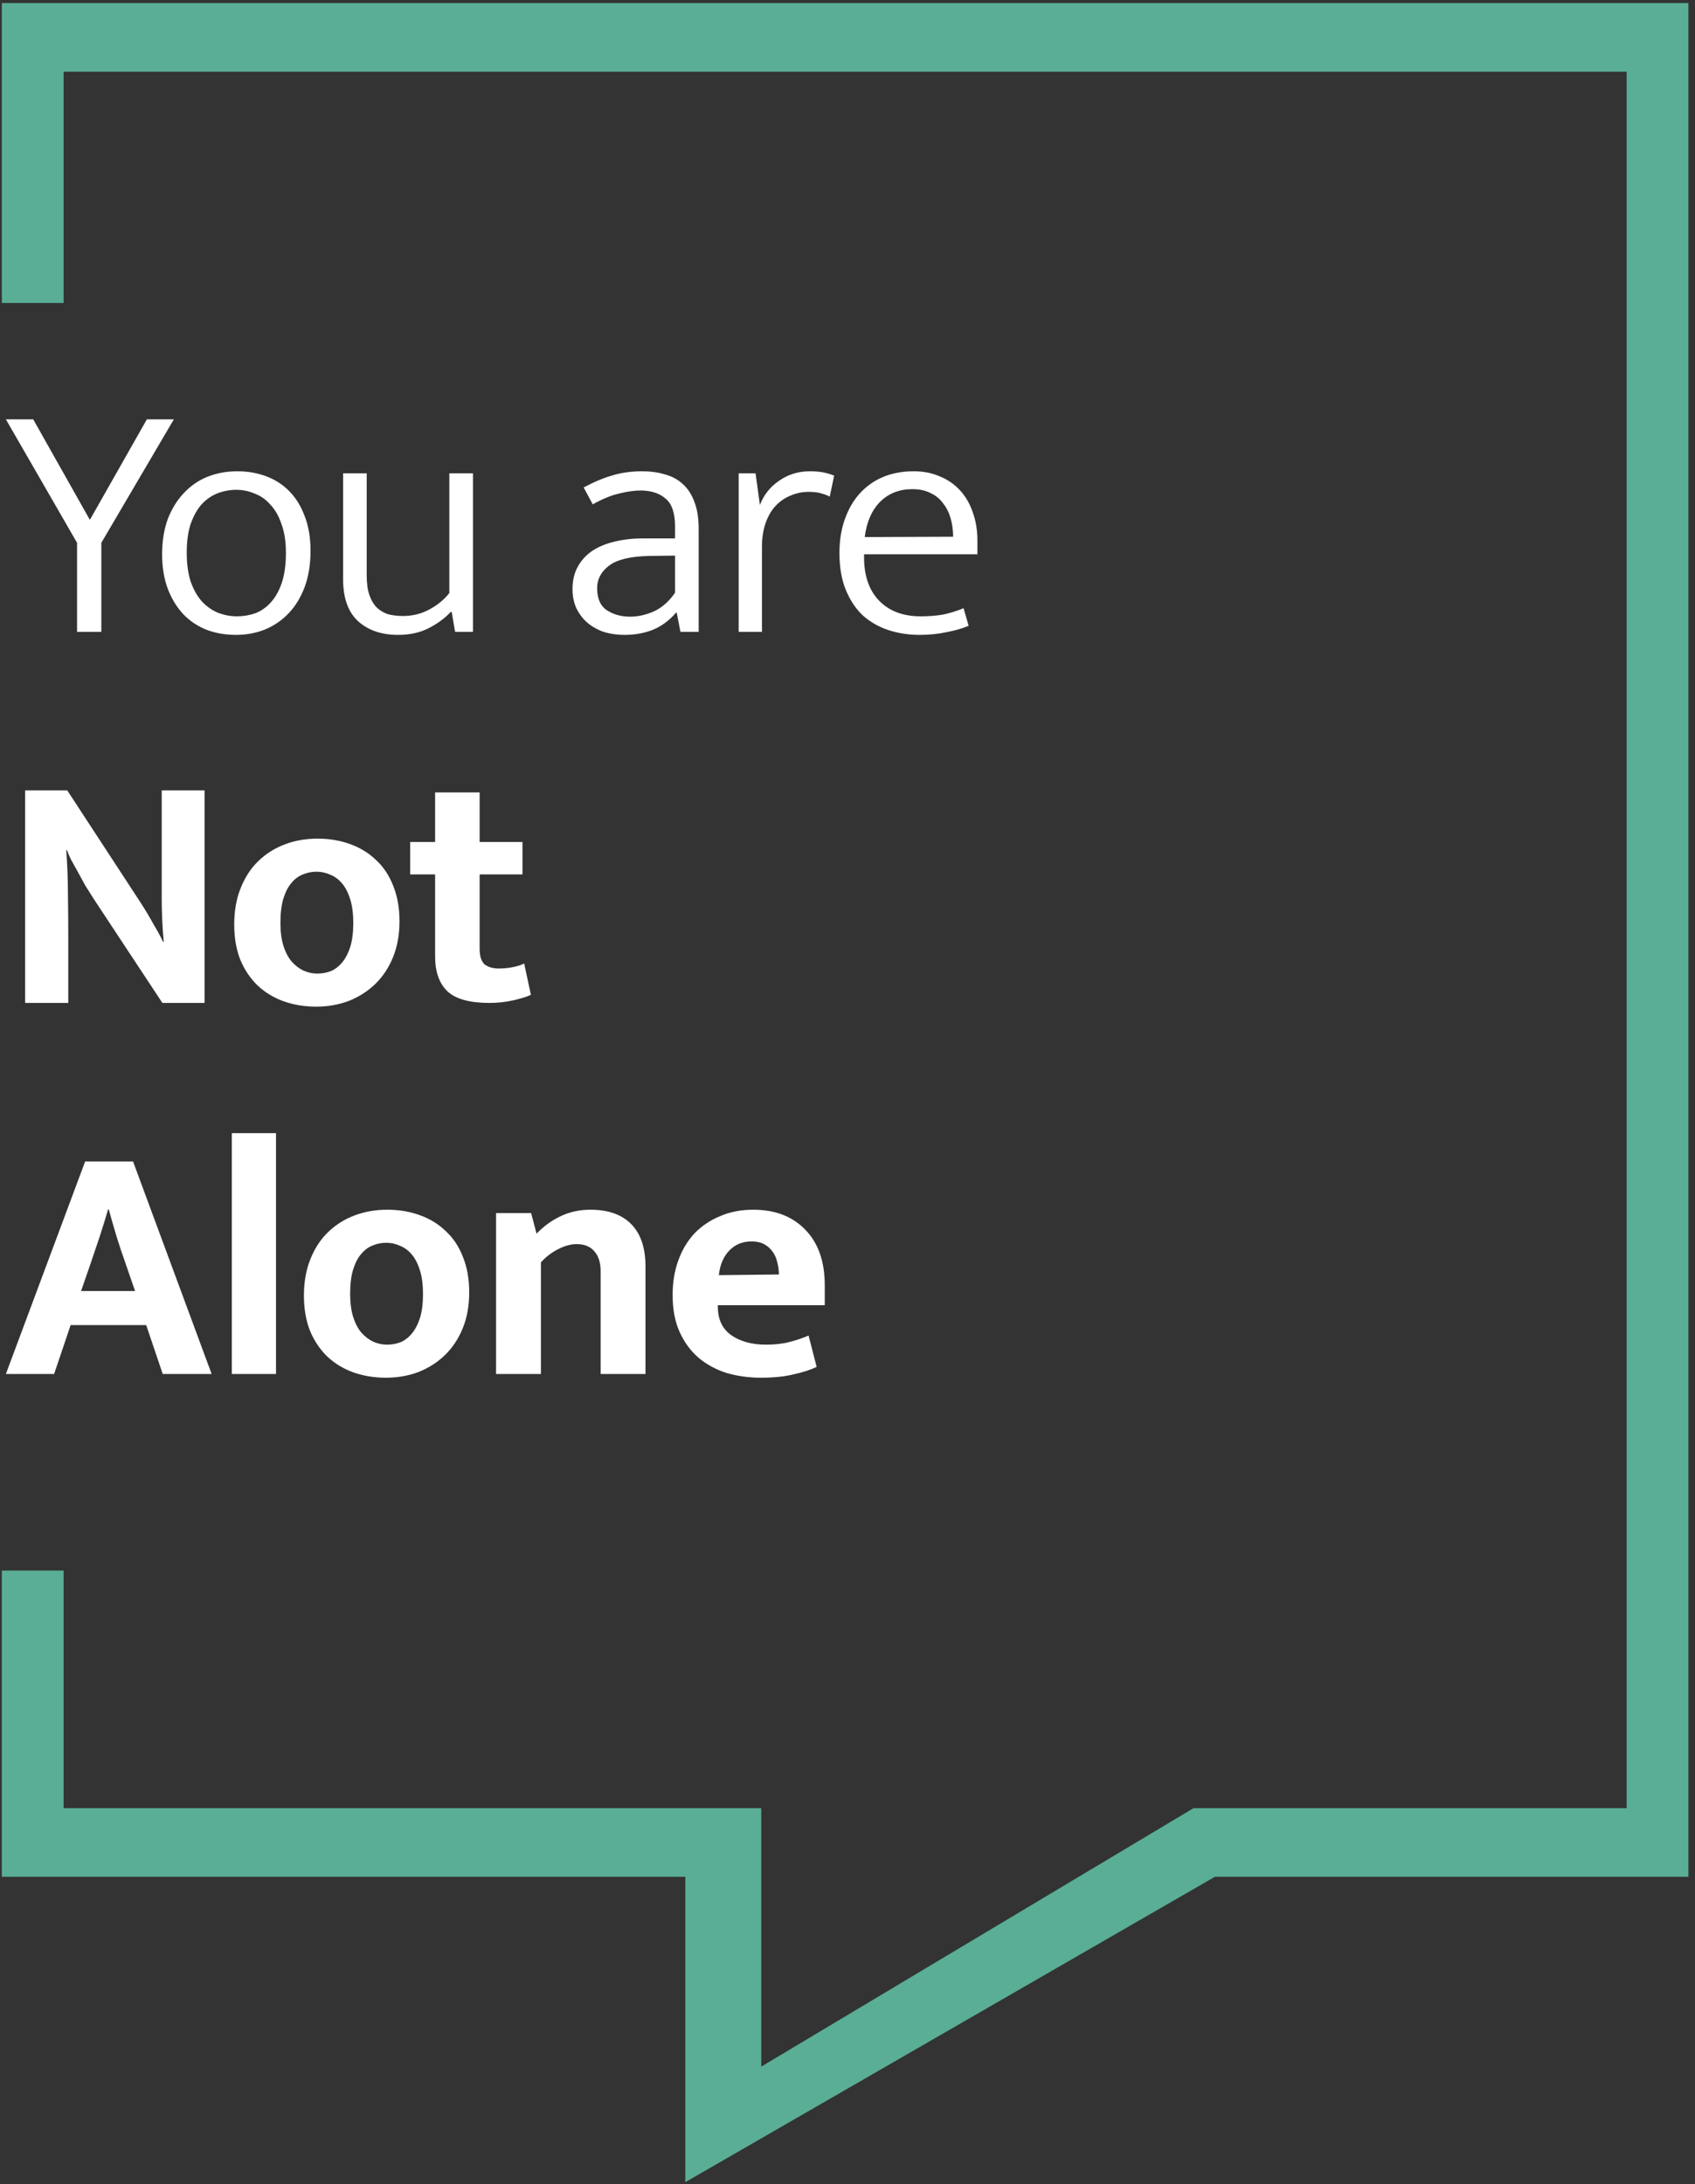 <svg width="201" height="259" viewBox="0 0 201 259" fill="none" xmlns="http://www.w3.org/2000/svg">
<rect x="0" y="0" width="201" height="259" fill="#333333" stroke="none"/>
<path d="M7.543 214.403H90.274V245.047L141.533 214.403H192.891V8.502L7.543 8.502V35.926H0.217V0.361H200.217V222.544H144.061L81.263 258.755V222.544H0.217V186.228H7.543V214.403Z" fill="#59AE95"/>
<path d="M3.937 49.722L10.657 61.642L17.417 49.722H20.617L12.017 64.362V74.922H9.137V64.362L0.697 49.722H3.937ZM36.825 65.322C36.825 66.895 36.598 68.308 36.145 69.562C35.691 70.788 35.065 71.829 34.265 72.682C33.465 73.535 32.518 74.189 31.425 74.642C30.358 75.069 29.211 75.282 27.985 75.282C26.731 75.282 25.571 75.082 24.505 74.682C23.438 74.255 22.518 73.642 21.745 72.842C20.971 72.015 20.358 71.015 19.905 69.842C19.451 68.642 19.225 67.269 19.225 65.722C19.225 64.148 19.451 62.748 19.905 61.522C20.385 60.295 21.025 59.269 21.825 58.442C22.625 57.589 23.558 56.949 24.625 56.522C25.718 56.095 26.891 55.882 28.145 55.882C29.371 55.882 30.518 56.082 31.585 56.482C32.651 56.882 33.571 57.482 34.345 58.282C35.118 59.082 35.718 60.069 36.145 61.242C36.598 62.415 36.825 63.775 36.825 65.322ZM33.905 65.522C33.905 64.215 33.731 63.095 33.385 62.162C33.065 61.202 32.625 60.428 32.065 59.842C31.531 59.228 30.905 58.788 30.185 58.522C29.491 58.228 28.771 58.082 28.025 58.082C27.278 58.082 26.545 58.215 25.825 58.482C25.131 58.748 24.505 59.175 23.945 59.762C23.411 60.349 22.971 61.122 22.625 62.082C22.305 63.015 22.145 64.162 22.145 65.522C22.145 66.882 22.305 68.042 22.625 69.002C22.971 69.962 23.425 70.749 23.985 71.362C24.545 71.948 25.185 72.388 25.905 72.682C26.625 72.948 27.358 73.082 28.105 73.082C28.851 73.082 29.571 72.962 30.265 72.722C30.958 72.455 31.571 72.028 32.105 71.442C32.665 70.829 33.105 70.042 33.425 69.082C33.745 68.122 33.905 66.935 33.905 65.522ZM53.286 56.122H56.086V74.922H53.966L53.566 72.562H53.446C52.752 73.308 51.886 73.948 50.846 74.482C49.806 75.015 48.593 75.282 47.206 75.282C45.259 75.282 43.686 74.749 42.486 73.682C41.286 72.588 40.686 70.922 40.686 68.682V56.122H43.486V68.242C43.486 69.175 43.593 69.948 43.806 70.562C44.019 71.175 44.312 71.668 44.686 72.042C45.086 72.415 45.539 72.682 46.046 72.842C46.579 72.975 47.153 73.042 47.766 73.042C48.913 73.042 49.953 72.788 50.886 72.282C51.846 71.775 52.646 71.122 53.286 70.322V56.122ZM69.21 57.802C70.463 57.135 71.61 56.655 72.65 56.362C73.716 56.042 74.89 55.882 76.17 55.882C77.13 55.882 78.01 56.002 78.81 56.242C79.636 56.455 80.343 56.828 80.93 57.362C81.543 57.895 82.01 58.602 82.33 59.482C82.676 60.335 82.85 61.402 82.85 62.682V74.922H80.69L80.25 72.642H80.17C79.37 73.575 78.45 74.255 77.41 74.682C76.396 75.082 75.276 75.282 74.05 75.282C73.17 75.282 72.343 75.162 71.57 74.922C70.823 74.655 70.17 74.282 69.61 73.802C69.076 73.322 68.65 72.749 68.33 72.082C68.036 71.415 67.89 70.668 67.89 69.842C67.89 68.855 68.09 67.989 68.49 67.242C68.89 66.495 69.45 65.868 70.17 65.362C70.916 64.855 71.796 64.482 72.81 64.242C73.85 63.975 74.996 63.842 76.25 63.842H80.05V62.442C80.05 60.842 79.676 59.735 78.93 59.122C78.183 58.482 77.196 58.162 75.97 58.162C75.223 58.162 74.37 58.282 73.41 58.522C72.476 58.735 71.436 59.162 70.29 59.802L69.21 57.802ZM80.05 65.882L76.93 65.922C74.716 65.975 73.143 66.362 72.21 67.082C71.276 67.802 70.81 68.682 70.81 69.722C70.81 70.975 71.196 71.855 71.97 72.362C72.743 72.868 73.663 73.122 74.73 73.122C75.663 73.122 76.61 72.909 77.57 72.482C78.53 72.028 79.356 71.295 80.05 70.282V65.882ZM87.595 74.922V56.122H89.595L90.115 59.882C90.568 58.682 91.328 57.722 92.395 57.002C93.462 56.255 94.675 55.882 96.035 55.882C96.702 55.882 97.275 55.935 97.755 56.042C98.235 56.148 98.622 56.269 98.915 56.402L98.395 58.882C98.075 58.722 97.715 58.589 97.315 58.482C96.915 58.375 96.448 58.322 95.915 58.322C95.142 58.322 94.422 58.468 93.755 58.762C93.088 59.029 92.502 59.428 91.995 59.962C91.488 60.495 91.088 61.175 90.795 62.002C90.502 62.828 90.355 63.775 90.355 64.842V74.922H87.595ZM115.905 65.722H102.465V66.082C102.465 68.295 103.065 70.015 104.265 71.242C105.465 72.469 107.105 73.082 109.185 73.082C110.118 73.082 110.985 73.015 111.785 72.882C112.585 72.722 113.412 72.469 114.265 72.122L114.865 74.202C114.118 74.522 113.238 74.775 112.225 74.962C111.238 75.175 110.185 75.282 109.065 75.282C107.758 75.282 106.532 75.095 105.385 74.722C104.238 74.349 103.225 73.775 102.345 73.002C101.492 72.202 100.812 71.189 100.305 69.962C99.798 68.735 99.545 67.269 99.545 65.562C99.545 64.095 99.758 62.762 100.185 61.562C100.612 60.362 101.198 59.349 101.945 58.522C102.718 57.669 103.638 57.015 104.705 56.562C105.798 56.108 107.012 55.882 108.345 55.882C109.492 55.882 110.518 56.082 111.425 56.482C112.358 56.855 113.158 57.402 113.825 58.122C114.492 58.842 114.998 59.709 115.345 60.722C115.718 61.735 115.905 62.855 115.905 64.082V65.722ZM113.025 63.642C113.025 62.895 112.932 62.188 112.745 61.522C112.558 60.828 112.265 60.228 111.865 59.722C111.492 59.188 110.998 58.775 110.385 58.482C109.772 58.162 109.038 58.002 108.185 58.002C106.638 58.002 105.358 58.508 104.345 59.522C103.358 60.535 102.758 61.922 102.545 63.682L113.025 63.642ZM2.977 93.722H7.977L16.657 107.002C17.244 107.909 17.777 108.802 18.257 109.682C18.764 110.535 19.123 111.202 19.337 111.682H19.417C19.257 109.949 19.177 108.229 19.177 106.522C19.177 104.789 19.177 103.042 19.177 101.282V93.722H24.257V118.922H19.257L11.177 106.682C10.83 106.149 10.483 105.602 10.137 105.042C9.817 104.455 9.51 103.895 9.217 103.362C8.923 102.829 8.657 102.349 8.417 101.922C8.203 101.469 8.043 101.095 7.937 100.802H7.857C7.99 102.642 8.057 104.415 8.057 106.122C8.083 107.802 8.097 109.522 8.097 111.282V118.922H2.977V93.722ZM47.374 109.242C47.374 110.815 47.12 112.229 46.614 113.482C46.107 114.735 45.4 115.802 44.494 116.682C43.614 117.535 42.574 118.202 41.374 118.682C40.174 119.135 38.88 119.362 37.494 119.362C36.107 119.362 34.814 119.149 33.614 118.722C32.44 118.295 31.414 117.669 30.534 116.842C29.68 116.015 29 115.002 28.494 113.802C28.014 112.575 27.774 111.189 27.774 109.642C27.774 108.015 28.027 106.575 28.534 105.322C29.04 104.042 29.734 102.975 30.614 102.122C31.52 101.242 32.574 100.575 33.774 100.122C34.974 99.668 36.267 99.442 37.654 99.442C39.04 99.442 40.32 99.655 41.494 100.082C42.694 100.509 43.72 101.135 44.574 101.962C45.454 102.762 46.134 103.775 46.614 105.002C47.12 106.229 47.374 107.642 47.374 109.242ZM41.894 109.442C41.894 108.349 41.774 107.415 41.534 106.642C41.294 105.869 40.974 105.242 40.574 104.762C40.174 104.282 39.707 103.935 39.174 103.722C38.64 103.482 38.094 103.362 37.534 103.362C36.974 103.362 36.44 103.469 35.934 103.682C35.427 103.869 34.974 104.202 34.574 104.682C34.174 105.135 33.854 105.749 33.614 106.522C33.374 107.295 33.254 108.269 33.254 109.442C33.254 110.482 33.374 111.389 33.614 112.162C33.854 112.909 34.174 113.522 34.574 114.002C35 114.482 35.467 114.842 35.974 115.082C36.507 115.322 37.054 115.442 37.614 115.442C38.174 115.442 38.707 115.349 39.214 115.162C39.72 114.949 40.174 114.602 40.574 114.122C40.974 113.642 41.294 113.029 41.534 112.282C41.774 111.509 41.894 110.562 41.894 109.442ZM61.957 103.682H56.877V112.482C56.877 113.389 57.077 114.015 57.477 114.362C57.904 114.682 58.464 114.842 59.157 114.842C59.691 114.842 60.237 114.789 60.797 114.682C61.357 114.575 61.811 114.429 62.157 114.242L62.957 117.962C62.504 118.175 61.824 118.389 60.917 118.602C60.011 118.815 59.051 118.922 58.037 118.922C55.717 118.922 54.064 118.469 53.077 117.562C52.091 116.629 51.597 115.242 51.597 113.402V103.682H48.637V99.842H51.597V93.962H56.877V99.842H61.957V103.682ZM9.617 153.082H16.017L14.857 149.722C14.483 148.682 14.137 147.642 13.817 146.602C13.497 145.535 13.19 144.469 12.897 143.402H12.817C12.524 144.415 12.204 145.455 11.857 146.522C11.51 147.562 11.15 148.629 10.777 149.722L9.617 153.082ZM10.097 137.722H15.777L25.097 162.922H19.297L17.337 157.122H8.377L6.417 162.922H0.697L10.097 137.722ZM27.489 162.922V134.362H32.729V162.922H27.489ZM55.641 153.242C55.641 154.815 55.388 156.229 54.881 157.482C54.374 158.735 53.667 159.802 52.761 160.682C51.881 161.535 50.841 162.202 49.641 162.682C48.441 163.135 47.148 163.362 45.761 163.362C44.374 163.362 43.081 163.149 41.881 162.722C40.708 162.295 39.681 161.669 38.801 160.842C37.947 160.015 37.267 159.002 36.761 157.802C36.281 156.575 36.041 155.189 36.041 153.642C36.041 152.015 36.294 150.575 36.801 149.322C37.307 148.042 38.001 146.975 38.881 146.122C39.788 145.242 40.841 144.575 42.041 144.122C43.241 143.669 44.534 143.442 45.921 143.442C47.307 143.442 48.587 143.655 49.761 144.082C50.961 144.509 51.987 145.135 52.841 145.962C53.721 146.762 54.401 147.775 54.881 149.002C55.388 150.229 55.641 151.642 55.641 153.242ZM50.161 153.442C50.161 152.349 50.041 151.415 49.801 150.642C49.561 149.869 49.241 149.242 48.841 148.762C48.441 148.282 47.974 147.935 47.441 147.722C46.907 147.482 46.361 147.362 45.801 147.362C45.241 147.362 44.708 147.469 44.201 147.682C43.694 147.869 43.241 148.202 42.841 148.682C42.441 149.135 42.121 149.749 41.881 150.522C41.641 151.295 41.521 152.269 41.521 153.442C41.521 154.482 41.641 155.389 41.881 156.162C42.121 156.909 42.441 157.522 42.841 158.002C43.267 158.482 43.734 158.842 44.241 159.082C44.774 159.322 45.321 159.442 45.881 159.442C46.441 159.442 46.974 159.349 47.481 159.162C47.987 158.949 48.441 158.602 48.841 158.122C49.241 157.642 49.561 157.029 49.801 156.282C50.041 155.509 50.161 154.562 50.161 153.442ZM64.145 162.922H58.825V143.842H62.985L63.625 146.282C64.505 145.375 65.465 144.682 66.505 144.202C67.571 143.695 68.745 143.442 70.025 143.442C72.131 143.442 73.745 144.015 74.865 145.162C75.985 146.309 76.545 147.975 76.545 150.162V162.922H71.225V150.722C71.225 149.735 70.985 148.962 70.505 148.402C70.025 147.815 69.318 147.522 68.385 147.522C67.691 147.522 66.958 147.722 66.185 148.122C65.438 148.495 64.758 149.015 64.145 149.682V162.922ZM97.803 154.762H85.123V154.922C85.123 156.442 85.656 157.575 86.723 158.322C87.789 159.069 89.163 159.442 90.843 159.442C91.909 159.442 92.843 159.335 93.643 159.122C94.469 158.909 95.216 158.655 95.883 158.362L96.843 162.082C96.123 162.429 95.216 162.722 94.123 162.962C93.029 163.229 91.736 163.362 90.243 163.362C88.803 163.362 87.443 163.175 86.163 162.802C84.909 162.402 83.803 161.802 82.843 161.002C81.909 160.202 81.163 159.189 80.603 157.962C80.043 156.735 79.763 155.269 79.763 153.562C79.763 152.042 79.989 150.669 80.443 149.442C80.896 148.189 81.536 147.122 82.363 146.242C83.216 145.362 84.229 144.682 85.403 144.202C86.576 143.695 87.883 143.442 89.323 143.442C91.909 143.442 93.963 144.229 95.483 145.802C97.029 147.375 97.803 149.575 97.803 152.402V154.762ZM92.363 151.122C92.363 150.615 92.296 150.122 92.163 149.642C92.056 149.162 91.869 148.749 91.603 148.402C91.336 148.029 91.003 147.735 90.603 147.522C90.203 147.309 89.709 147.202 89.123 147.202C88.056 147.202 87.176 147.562 86.483 148.282C85.789 149.002 85.376 149.975 85.243 151.202L92.363 151.122Z" fill="white"/>
</svg>

